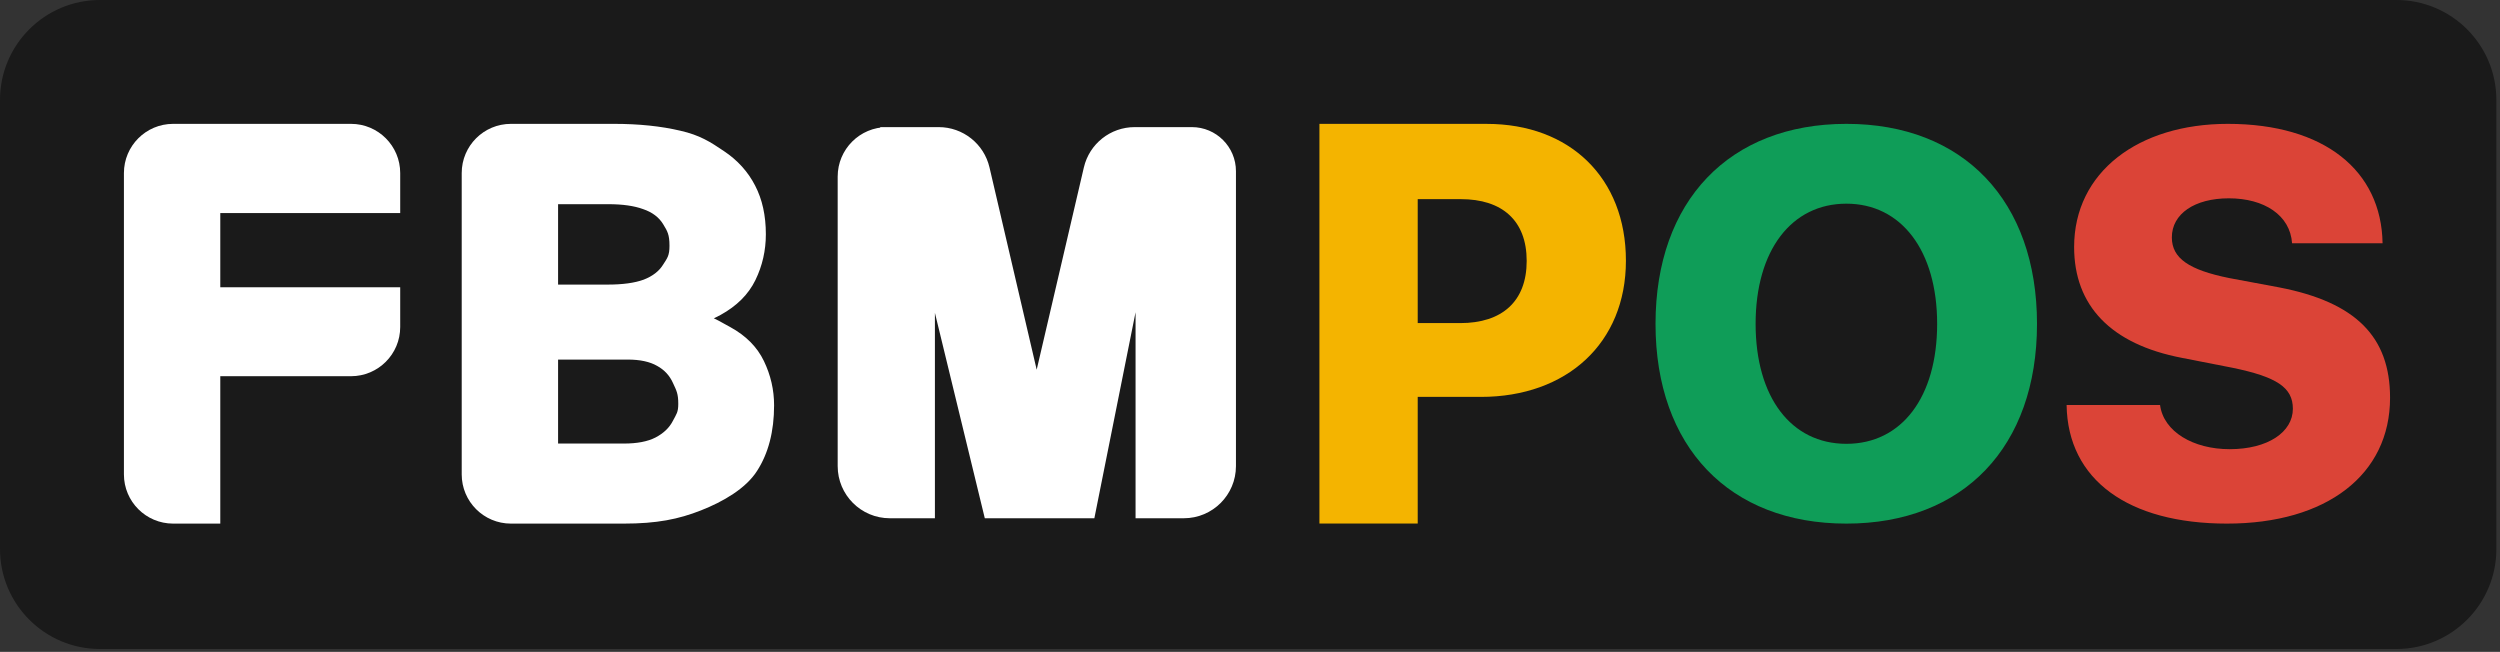 <svg width="767" height="200" viewBox="0 0 767 200" fill="none" xmlns="http://www.w3.org/2000/svg">
<rect x="0" y="0" width="767" height="200" fill="#333333" stroke="none"/>
<path d="M735.208 0H30.679C13.736 0 0 13.736 0 30.679V168.434C0 185.378 13.736 199.113 30.679 199.113H735.208C752.151 199.113 765.887 185.378 765.887 168.434V30.679C765.887 13.736 752.151 0 735.208 0Z" fill="#1A1A1A"/>
<path d="M456.144 38.009C481.575 38.009 498.832 54.521 498.832 79.989C498.832 105.293 480.667 121.768 454.327 121.768H434.954V160.614H404.8V38L456.144 38.009ZM434.954 99.126H448.015C460.821 99.126 468.387 92.477 468.387 80.052C468.387 67.627 460.839 61.097 448.178 61.097H434.954V99.126Z" fill="#F4B400"/>
<path d="M624.952 99.362C624.952 137.154 602.363 160.642 566.469 160.642C530.575 160.642 507.914 137.154 507.914 99.362C507.914 61.569 530.62 38 566.487 38C602.354 38 624.952 61.578 624.952 99.362ZM538.622 99.362C538.622 121.877 549.521 136.164 566.469 136.164C583.417 136.164 594.316 121.877 594.316 99.362C594.316 76.846 583.299 62.486 566.469 62.486C549.639 62.486 538.622 76.773 538.622 99.362Z" fill="#0F9D58"/>
<path d="M662.708 124.257C663.771 132.431 672.889 137.808 684.061 137.808C695.814 137.808 703.452 132.549 703.452 125.401C703.452 118.835 698.439 115.628 684.969 112.84L669.438 109.797C647.595 105.61 636.341 93.776 636.341 75.792C636.341 52.786 656.05 38 683.489 38C713.143 38 730.636 52.378 730.972 74.639H703.207C702.626 66.01 694.66 60.843 683.816 60.843C673.298 60.843 666.323 65.602 666.323 72.832C666.323 79.244 671.582 82.822 683.979 85.32L699.347 88.19C722.753 92.731 733.27 103.313 733.27 122.041C733.27 145.655 713.797 160.642 683.244 160.642C653.017 160.642 634.37 147.254 634.034 124.257H662.708Z" fill="#DB4437"/>
<path d="M192.595 110.318H160.1L159.931 87.312H174.097H186.446C191.051 87.312 194.729 86.807 197.48 85.796C200.232 84.729 202.226 83.185 203.461 81.163C204.752 79.142 205.398 78.431 205.398 75.399C205.398 71.917 204.752 70.926 203.461 68.792C202.169 66.658 200.12 65.114 197.312 64.159C194.56 63.149 190.995 62.643 186.615 62.643H171.219V160.642H156.747C148.411 160.642 141.653 153.884 141.653 145.547V53.094C141.653 44.758 148.411 38 156.747 38H188.431C196.012 38 202.778 38.702 208.731 40.106C214.683 41.453 217.921 43.531 222.076 46.339C226.288 49.147 229.489 52.684 231.679 56.952C233.869 61.164 234.964 66.133 234.964 71.861C234.964 76.859 233.897 81.548 231.763 85.928C229.629 90.308 226.063 93.874 221.065 96.625C216.124 99.321 211.174 100.725 202.582 100.837L192.595 110.318ZM191.416 160.642H157.83L163.048 136.083H191.416C195.459 136.083 198.688 135.465 201.102 134.229C203.573 132.938 205.342 131.253 206.409 129.176C207.532 127.042 208.094 126.5 208.094 123.916C208.094 120.772 207.56 119.865 206.493 117.562C205.482 115.26 203.854 113.491 201.608 112.256C199.362 110.964 196.357 110.318 192.595 110.318H166.838L167.007 87.312H181.42H197.649L206.372 95.062C214.571 94.725 219.24 97.692 224.013 100.332C228.843 102.971 232.296 106.452 234.374 110.776C236.452 115.1 237.491 119.621 237.491 124.338C237.491 132.368 235.75 139.078 232.268 144.469C228.843 149.86 221.888 153.903 215.037 156.598C208.187 159.294 201.524 160.642 191.416 160.642Z" fill="white"/>
<path d="M270.042 39H287.996C295.432 39 301.888 44.123 303.577 51.365L318.054 113.425L332.531 51.365C334.22 44.123 340.676 39 348.113 39H365.664L354.791 85.154L349.733 89.078L335.749 159H302.136L285.154 89.078L279.56 85.154L270.042 39ZM257 54.175C257 45.794 263.794 39 272.175 39L286.831 89.078V159H273C264.163 159 257 151.837 257 143V54.175ZM363.56 39H365.664C373.135 39 379.191 45.056 379.191 52.527V143C379.191 151.837 372.027 159 363.191 159H348.389V89.078L363.56 39Z" fill="white"/>
<path d="M67.584 38V160.642H53.113C44.777 160.642 38.019 153.884 38.019 145.547V53.094C38.019 44.758 44.777 38 53.113 38H67.584ZM122.785 88.136V100.325C122.785 108.662 116.027 115.42 107.691 115.42H59.161V88.136H122.785ZM107.691 38C116.027 38 122.785 44.758 122.785 53.094V65.368H59.161V38H107.691Z" fill="white"/>
</svg>
